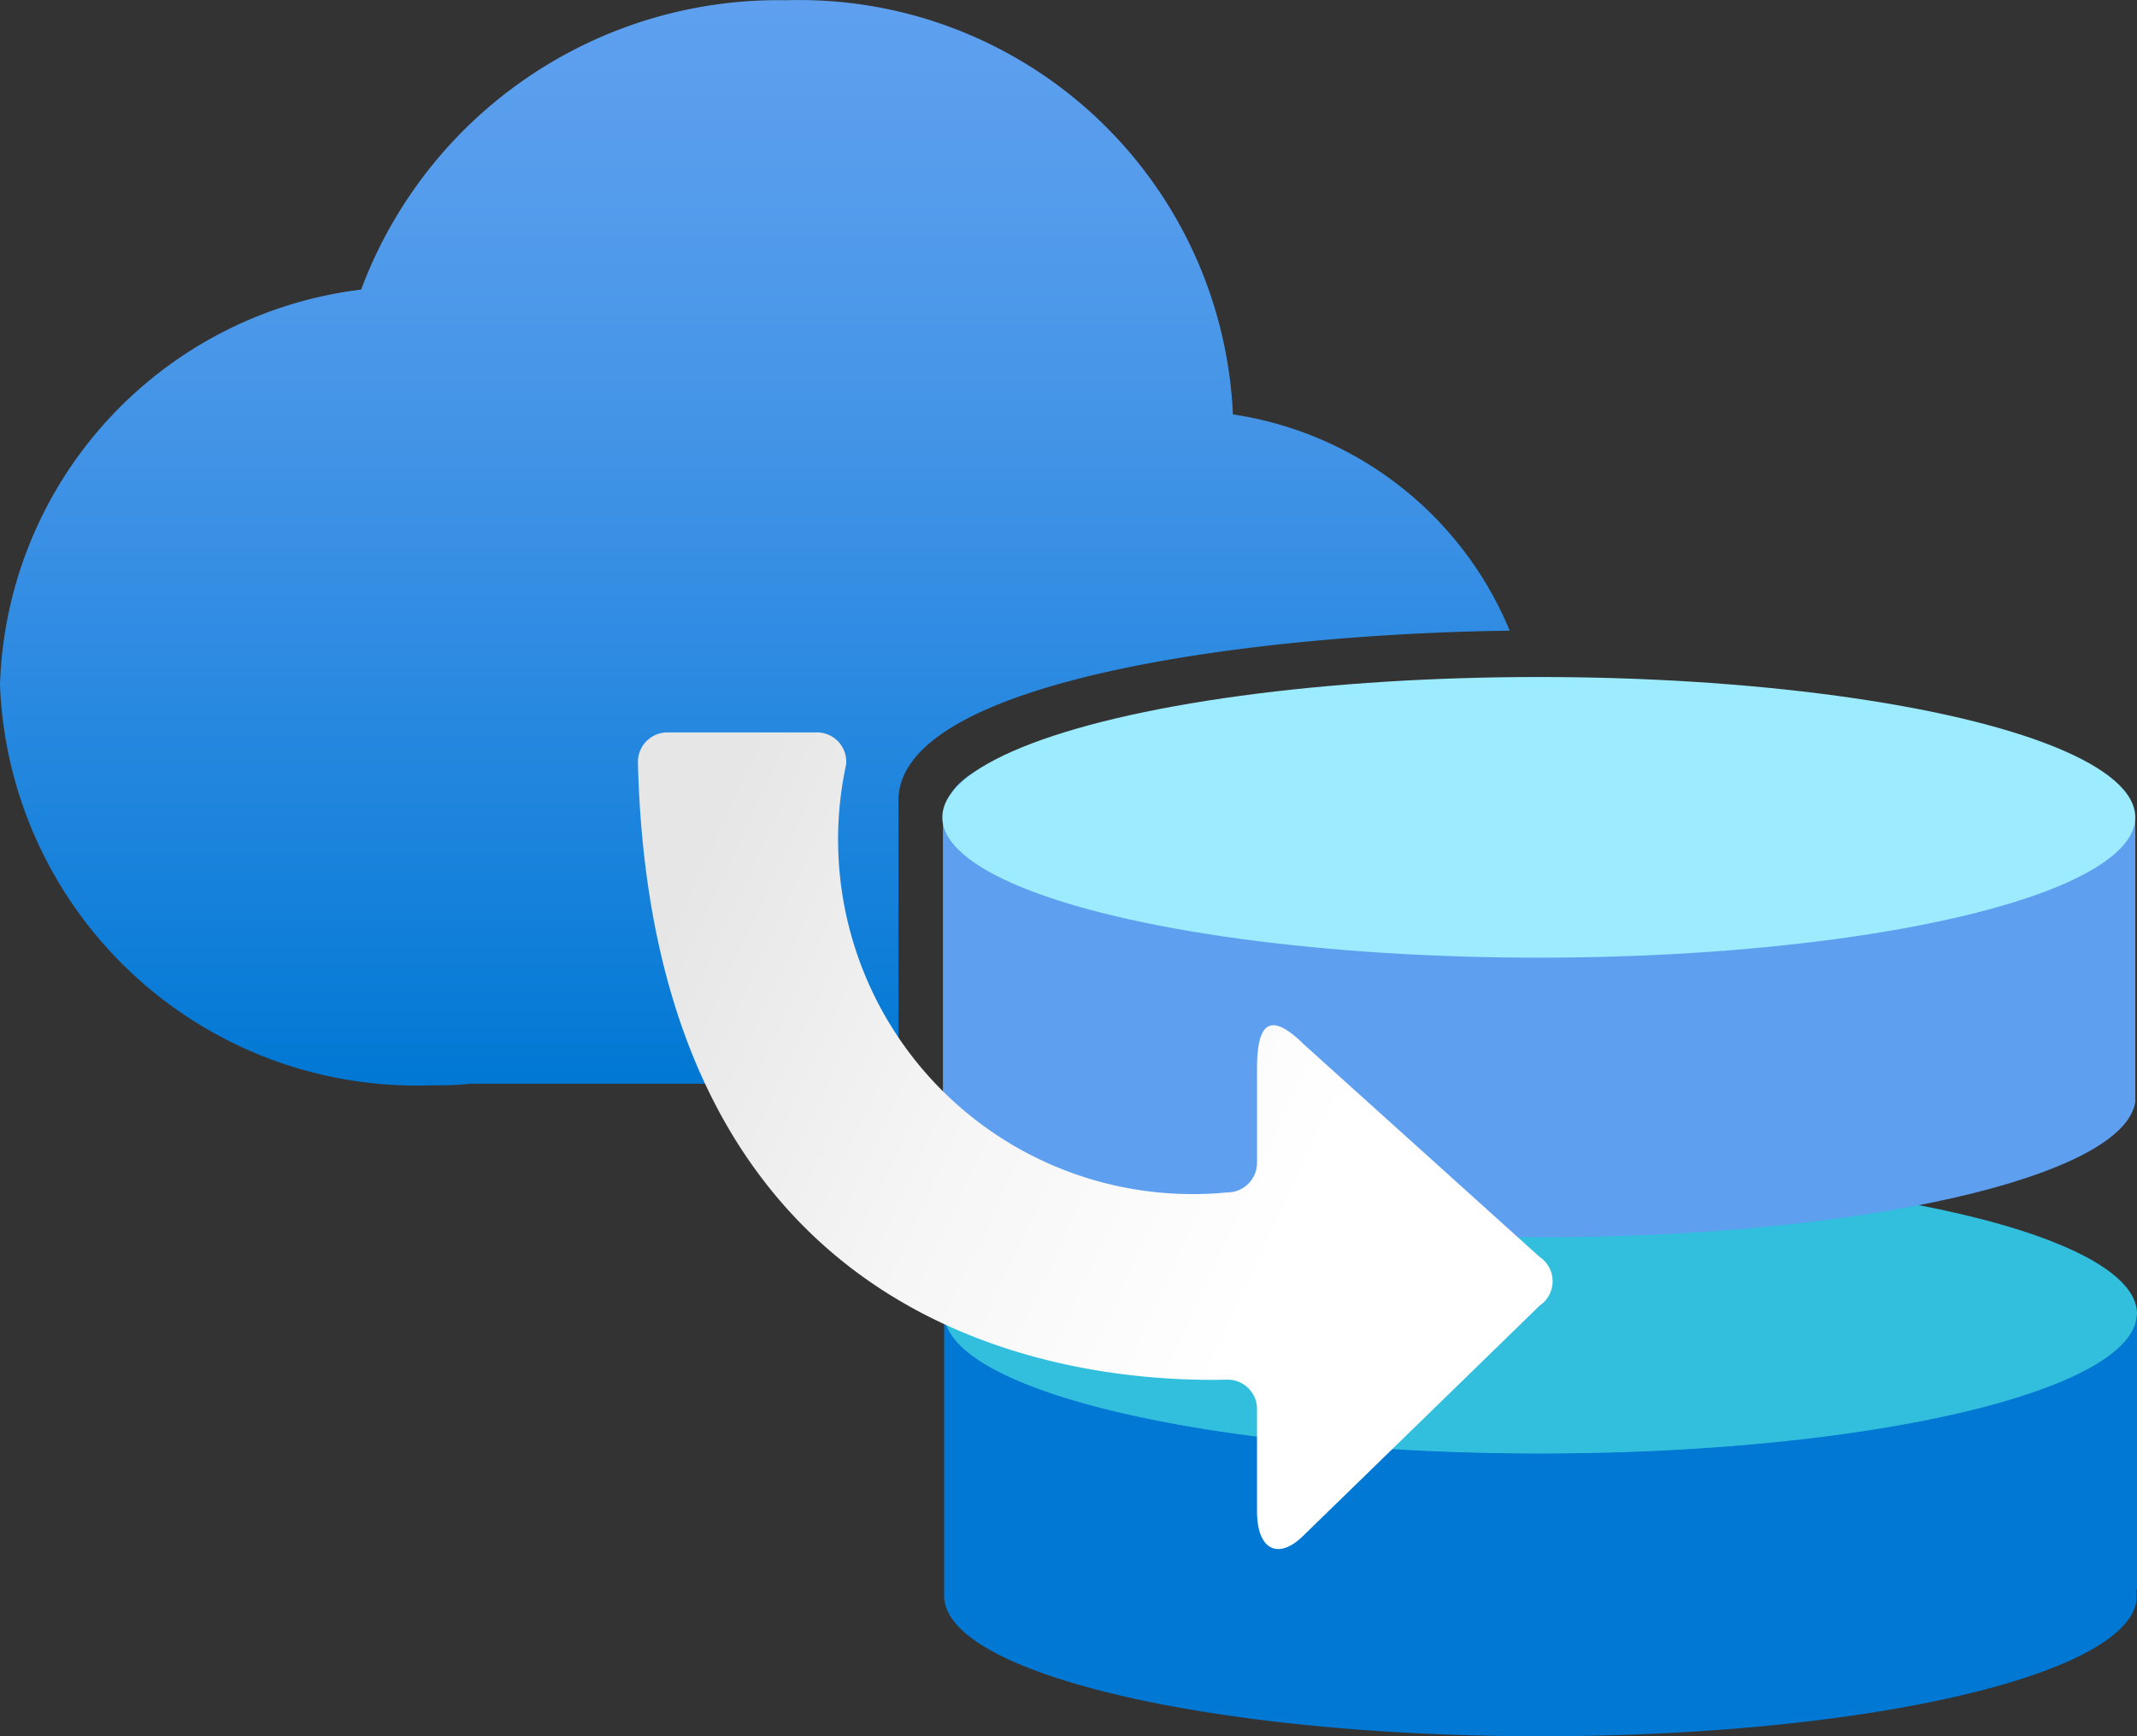 <?xml version="1.0" encoding="UTF-8" standalone="no"?>
<svg
   width="17.48"
   height="14.203"
   viewBox="0 0 17.48 14.203"
   version="1.1"
   id="svg68015"
   sodipodi:docname="Connected_Cache.svg"
   inkscape:version="1.1 (c68e22c387, 2021-05-23)"
   xmlns:inkscape="http://www.inkscape.org/namespaces/inkscape"
   xmlns:sodipodi="http://sodipodi.sourceforge.net/DTD/sodipodi-0.dtd"
   xmlns="http://www.w3.org/2000/svg"
   xmlns:svg="http://www.w3.org/2000/svg">
  <rect x="0" y="0" width="17.48" height="14.203" fill="#333333" stroke="none"/>
  <sodipodi:namedview
     id="namedview68017"
     pagecolor="#ffffff"
     bordercolor="#666666"
     borderopacity="1.0"
     inkscape:pageshadow="2"
     inkscape:pageopacity="0.0"
     inkscape:pagecheckerboard="0"
     showgrid="false"
     fit-margin-top="0"
     fit-margin-left="0"
     fit-margin-right="0"
     fit-margin-bottom="0"
     inkscape:zoom="44.055556"
     inkscape:cx="8.7503153"
     inkscape:cy="7.0933165"
     inkscape:window-width="1920"
     inkscape:window-height="1017"
     inkscape:window-x="-8"
     inkscape:window-y="-8"
     inkscape:window-maximized="1"
     inkscape:current-layer="svg68015" />
  <defs
     id="defs67994">
    <linearGradient
       id="f729e66e-9651-4cb6-901a-b5d73e25fcd9"
       x1="6.436"
       y1="10.776"
       x2="6.436"
       y2="1.895"
       gradientUnits="userSpaceOnUse"
       gradientTransform="translate(-0.26,-1.898)">
      <stop
         offset="0"
         stop-color="#0078d4"
         id="stop67965" />
      <stop
         offset="0.156"
         stop-color="#1380da"
         id="stop67967" />
      <stop
         offset="0.528"
         stop-color="#3c91e5"
         id="stop67969" />
      <stop
         offset="0.822"
         stop-color="#559cec"
         id="stop67971" />
      <stop
         offset="1"
         stop-color="#5ea0ef"
         id="stop67973" />
    </linearGradient>
    <linearGradient
       id="a7f21675-1098-4c1d-ba9e-5f8d8823a58d"
       x1="10.41"
       y1="10.763"
       x2="10.41"
       y2="7.476"
       gradientUnits="userSpaceOnUse"
       gradientTransform="translate(-0.26,-1.898)">
      <stop
         offset="0"
         stop-color="#0078d4"
         id="stop67976" />
      <stop
         offset="0.156"
         stop-color="#1380da"
         id="stop67978" />
      <stop
         offset="0.528"
         stop-color="#3c91e5"
         id="stop67980" />
      <stop
         offset="0.822"
         stop-color="#559cec"
         id="stop67982" />
      <stop
         offset="1"
         stop-color="#5ea0ef"
         id="stop67984" />
    </linearGradient>
    <linearGradient
       id="abe2a540-f019-4b48-ae67-914fba2626c3"
       x1="-221.35"
       y1="-247.668"
       x2="-224.426"
       y2="-254.285"
       gradientTransform="matrix(0,-1,-1,0,-243.505,-214.07)"
       gradientUnits="userSpaceOnUse">
      <stop
         offset="0.174"
         stop-color="#e6e6e6"
         id="stop67987" />
      <stop
         offset="0.583"
         stop-color="#f6f6f6"
         id="stop67989" />
      <stop
         offset="0.957"
         stop-color="#fff"
         id="stop67991" />
    </linearGradient>
  </defs>
  <ellipse
     cx="12.601"
     cy="10.746"
     rx="4.879"
     ry="1.148"
     fill="#32bedd"
     id="ellipse67996" />
  <path
     d="m 17.48,13.002 v -2.26 0 c 0,0.634 -2.184,1.148 -4.879,1.148 -2.695,0 -4.878,-0.514 -4.878,-1.148 v 2.313 c 0,0.634 2.184,1.148 4.878,1.148 2.638,0 4.786,-0.493 4.875,-1.109 v 0 -0.014 a 0.213,0.213 0 0 0 0,-0.025 v -0.021 -0.032 z"
     fill="#0078d4"
     id="path67998" />
  <path
     d="m 7.349,6.548 c 0,-0.985 2.91,-1.363 5,-1.389 a 2.915,2.915 0 0 0 -2.264,-1.769 A 3.549,3.549 0 0 0 6.433,0.002 3.641,3.641 0 0 0 2.954,2.369 3.361,3.361 0 0 0 0,5.602 a 3.41,3.41 0 0 0 3.529,3.276 c 0.1,0 0.208,0 0.31,-0.013 h 3.51 z"
     fill="url(#f729e66e-9651-4cb6-901a-b5d73e25fcd9)"
     id="path68000"
     style="fill:url(#f729e66e-9651-4cb6-901a-b5d73e25fcd9)" />
  <path
     d="m 7.768,6.548 v 2.317 h 1.785 a 0.536,0.536 0 0 0 0.151,-0.023 2.848,2.848 0 0 0 2.827,-2.74 2.539,2.539 0 0 0 -0.055,-0.519 c -3.088,0.009 -4.708,0.63 -4.708,0.965 z"
     fill="url(#a7f21675-1098-4c1d-ba9e-5f8d8823a58d)"
     id="path68002"
     style="fill:url(#a7f21675-1098-4c1d-ba9e-5f8d8823a58d)" />
  <path
     d="m 12.587,7.808 c -2.665,0 -4.827,-0.5 -4.874,-1.127 v 0 2.292 c 0,0.634 2.184,1.148 4.879,1.148 2.638,0 4.785,-0.493 4.874,-1.109 v 0 -0.01 c 0,-0.008 0,-0.017 0,-0.025 v -0.022 -0.031 0 -2.264 c -0.001,0.634 -2.185,1.148 -4.879,1.148 z"
     fill="#5ea0ef"
     id="path68006" />
  <ellipse
     cx="12.587"
     cy="6.686"
     rx="4.879"
     ry="1.148"
     fill="#9cebff"
     id="ellipse68008" />
  <path
     d="m 12.594,10.68 -1.931,1.88 c -0.2,0.2 -0.381,0.129 -0.381,-0.2 v -0.833 a 0.24,0.24 0 0 0 -0.245,-0.241 c -1.245,0.028 -4.7,-0.322 -4.819,-5.046 a 0.242,0.242 0 0 1 0.241,-0.249 h 1.222 a 0.24,0.24 0 0 1 0.24,0.263 2.9,2.9 0 0 0 3.118,3.5 0.242,0.242 0 0 0 0.243,-0.241 v -0.772 c 0,-0.393 0.118,-0.458 0.381,-0.2 l 1.931,1.741 a 0.24,0.24 0 0 1 0,0.398 z"
     fill="url(#abe2a540-f019-4b48-ae67-914fba2626c3)"
     id="path68010"
     style="fill:url(#abe2a540-f019-4b48-ae67-914fba2626c3)" />
</svg>
